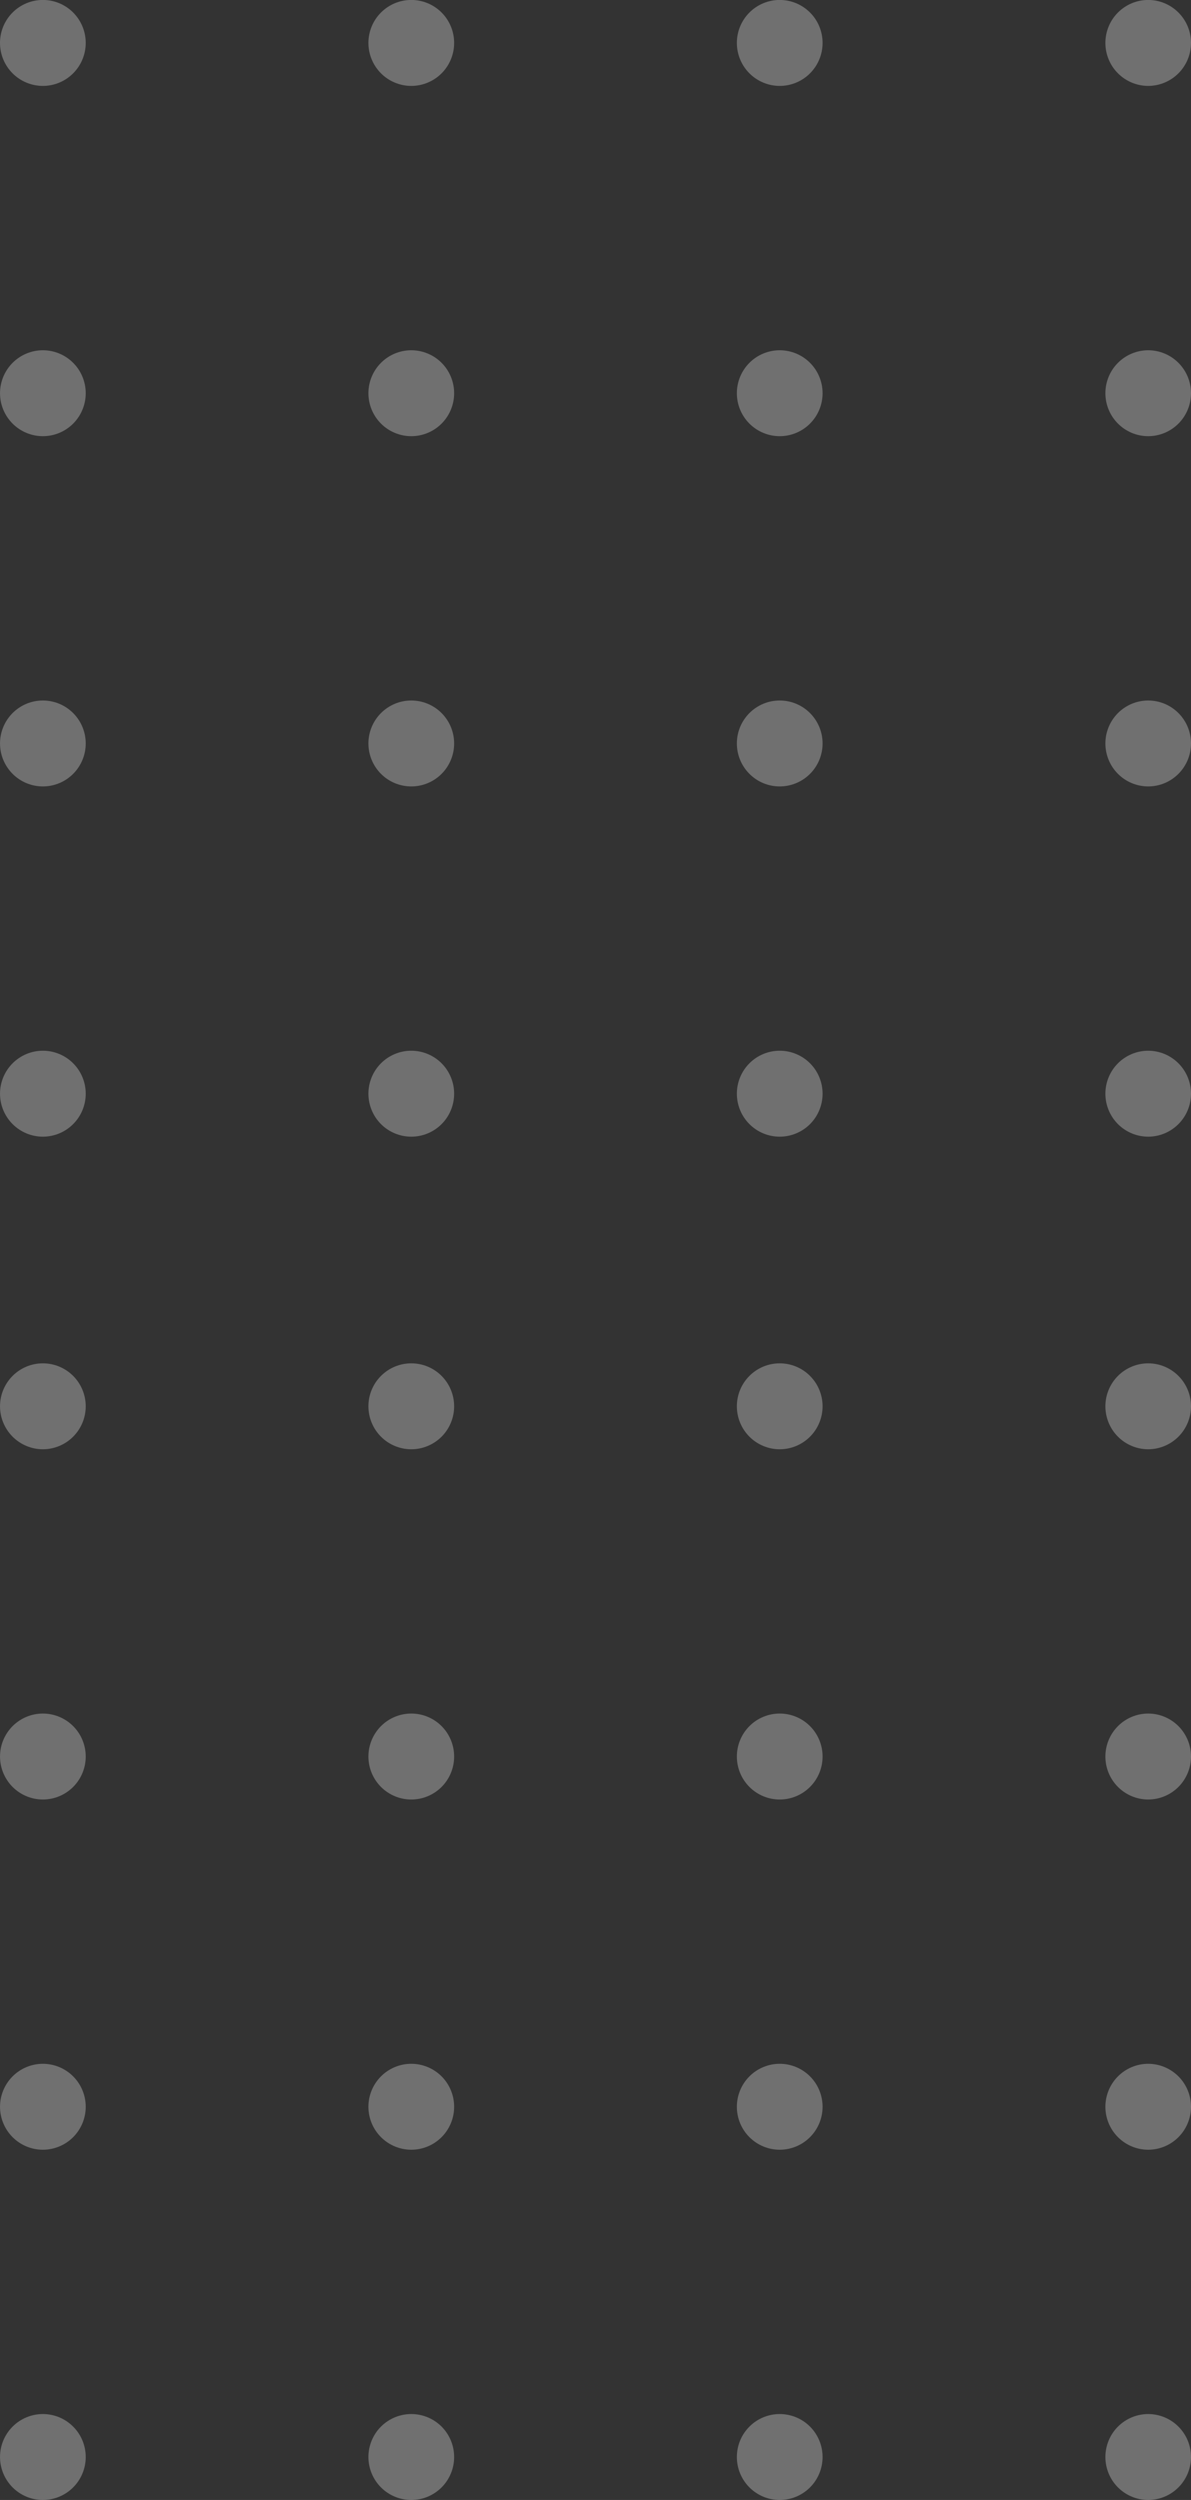 <svg width="61" height="128" viewBox="0 0 61 128" fill="none" xmlns="http://www.w3.org/2000/svg">
<rect x="0" y="0" width="61" height="128" fill="#333333" stroke="none"/>
<g opacity="0.3" clip-path="url(#clip0_399_38)">
<path d="M4.391 72.003C4.391 72.586 4.16 73.146 3.748 73.558C3.337 73.971 2.778 74.203 2.196 74.204C1.614 74.203 1.056 73.971 0.644 73.558C0.233 73.146 0.001 72.586 0.001 72.003C0.001 71.42 0.233 70.86 0.644 70.448C1.056 70.035 1.614 69.804 2.196 69.804C2.778 69.804 3.336 70.036 3.748 70.448C4.159 70.861 4.391 71.42 4.391 72.003Z" fill="white"/>
<path d="M23.26 72.003C23.26 72.292 23.204 72.578 23.093 72.845C22.983 73.112 22.822 73.355 22.618 73.559C22.414 73.763 22.172 73.925 21.905 74.036C21.639 74.147 21.354 74.204 21.065 74.204C20.483 74.204 19.924 73.972 19.512 73.559C19.101 73.146 18.869 72.587 18.869 72.003C18.869 71.419 19.101 70.86 19.513 70.448C19.925 70.035 20.483 69.804 21.065 69.804C21.647 69.804 22.206 70.035 22.617 70.448C23.029 70.86 23.26 71.42 23.26 72.003Z" fill="white"/>
<path d="M42.131 72.003C42.131 72.587 41.9 73.146 41.488 73.559C41.076 73.972 40.517 74.204 39.935 74.204C39.647 74.204 39.361 74.147 39.095 74.036C38.828 73.925 38.586 73.763 38.383 73.559C38.179 73.355 38.017 73.112 37.907 72.845C37.797 72.578 37.74 72.292 37.74 72.003C37.74 71.42 37.971 70.86 38.383 70.448C38.795 70.035 39.353 69.804 39.935 69.804C40.517 69.804 41.076 70.035 41.487 70.448C41.899 70.86 42.131 71.419 42.131 72.003Z" fill="white"/>
<path d="M61 72.003C61 72.586 60.769 73.146 60.357 73.558C59.946 73.971 59.388 74.203 58.805 74.204C58.224 74.202 57.667 73.97 57.256 73.557C56.845 73.144 56.615 72.586 56.615 72.003C56.615 71.419 56.847 70.86 57.258 70.448C57.67 70.035 58.229 69.804 58.811 69.804C59.392 69.805 59.949 70.037 60.359 70.45C60.77 70.862 61 71.421 61 72.003Z" fill="white"/>
<path d="M4.391 89.936C4.391 90.519 4.16 91.079 3.748 91.492C3.337 91.904 2.778 92.136 2.196 92.137C1.614 92.136 1.056 91.904 0.644 91.492C0.233 91.079 0.001 90.519 0.001 89.936C0.001 89.353 0.233 88.793 0.644 88.38C1.056 87.968 1.614 87.736 2.196 87.735C2.778 87.736 3.337 87.968 3.748 88.38C4.16 88.793 4.391 89.353 4.391 89.936Z" fill="white"/>
<path d="M23.26 89.936C23.26 90.225 23.204 90.511 23.093 90.778C22.983 91.045 22.822 91.288 22.618 91.492C22.414 91.696 22.172 91.859 21.905 91.969C21.639 92.08 21.354 92.137 21.065 92.137C20.483 92.137 19.924 91.905 19.512 91.492C19.101 91.079 18.869 90.52 18.869 89.936C18.869 89.352 19.101 88.793 19.512 88.38C19.924 87.967 20.483 87.735 21.065 87.735C21.354 87.735 21.639 87.792 21.905 87.903C22.172 88.013 22.414 88.175 22.618 88.38C22.822 88.584 22.983 88.827 23.093 89.094C23.204 89.361 23.26 89.647 23.26 89.936Z" fill="white"/>
<path d="M42.131 89.936C42.131 90.52 41.9 91.079 41.488 91.492C41.076 91.905 40.517 92.137 39.935 92.137C39.647 92.137 39.361 92.08 39.095 91.969C38.828 91.859 38.586 91.696 38.383 91.492C38.179 91.288 38.017 91.045 37.907 90.778C37.797 90.511 37.74 90.225 37.74 89.936C37.74 89.647 37.797 89.361 37.907 89.094C38.017 88.827 38.179 88.584 38.383 88.38C38.586 88.175 38.828 88.013 39.095 87.903C39.361 87.792 39.647 87.735 39.935 87.735C40.517 87.735 41.076 87.967 41.488 88.38C41.9 88.793 42.131 89.352 42.131 89.936Z" fill="white"/>
<path d="M61 89.936C61 90.519 60.769 91.079 60.357 91.492C59.946 91.904 59.388 92.136 58.805 92.137C58.224 92.135 57.667 91.903 57.256 91.49C56.845 91.078 56.615 90.519 56.615 89.936C56.615 89.352 56.846 88.793 57.258 88.38C57.67 87.967 58.228 87.735 58.811 87.735C59.392 87.737 59.949 87.97 60.359 88.382C60.77 88.795 61 89.353 61 89.936Z" fill="white"/>
<path d="M4.391 107.869C4.391 108.452 4.159 109.011 3.748 109.424C3.336 109.836 2.778 110.068 2.196 110.068C1.614 110.068 1.056 109.837 0.644 109.424C0.233 109.012 0.001 108.452 0.001 107.869C0.001 107.286 0.233 106.726 0.644 106.313C1.056 105.901 1.614 105.669 2.196 105.668C2.778 105.669 3.337 105.901 3.748 106.313C4.16 106.726 4.391 107.286 4.391 107.869Z" fill="white"/>
<path d="M23.26 107.869C23.26 108.452 23.029 109.012 22.617 109.424C22.206 109.837 21.647 110.068 21.065 110.068C20.483 110.068 19.925 109.837 19.513 109.424C19.101 109.012 18.869 108.452 18.869 107.869C18.869 107.285 19.101 106.726 19.512 106.313C19.924 105.9 20.483 105.668 21.065 105.668C21.354 105.668 21.639 105.725 21.905 105.836C22.172 105.946 22.414 106.109 22.618 106.313C22.822 106.517 22.983 106.76 23.093 107.027C23.204 107.294 23.26 107.58 23.26 107.869Z" fill="white"/>
<path d="M42.131 107.869C42.131 108.452 41.899 109.012 41.487 109.424C41.076 109.837 40.517 110.068 39.935 110.068C39.353 110.068 38.795 109.837 38.383 109.424C37.971 109.012 37.74 108.452 37.74 107.869C37.74 107.58 37.797 107.294 37.907 107.027C38.017 106.76 38.179 106.517 38.383 106.313C38.586 106.109 38.828 105.946 39.095 105.836C39.361 105.725 39.647 105.668 39.935 105.668C40.517 105.668 41.076 105.9 41.488 106.313C41.9 106.726 42.131 107.285 42.131 107.869Z" fill="white"/>
<path d="M61 107.869C61 108.452 60.769 109.012 60.357 109.424C59.946 109.837 59.387 110.068 58.805 110.068C58.224 110.067 57.667 109.835 57.257 109.422C56.846 109.01 56.615 108.451 56.615 107.869C56.615 107.285 56.846 106.726 57.258 106.313C57.67 105.9 58.228 105.668 58.811 105.668C59.392 105.67 59.949 105.903 60.359 106.315C60.77 106.728 61 107.287 61 107.869Z" fill="white"/>
<path d="M4.391 125.801C4.391 126.384 4.16 126.944 3.748 127.356C3.337 127.769 2.778 128.001 2.196 128.001C1.614 128.001 1.056 127.769 0.644 127.356C0.233 126.944 0.001 126.384 0.001 125.801C0.001 125.217 0.233 124.658 0.644 124.246C1.056 123.833 1.614 123.601 2.196 123.601C2.778 123.601 3.337 123.833 3.748 124.246C4.16 124.658 4.391 125.217 4.391 125.801Z" fill="white"/>
<path d="M23.26 125.801C23.26 126.09 23.204 126.376 23.093 126.643C22.983 126.91 22.822 127.152 22.618 127.357C22.414 127.561 22.172 127.723 21.905 127.834C21.639 127.944 21.354 128.001 21.065 128.001C20.483 128.001 19.924 127.77 19.512 127.357C19.101 126.944 18.869 126.384 18.869 125.801C18.869 125.512 18.926 125.226 19.036 124.959C19.147 124.692 19.308 124.449 19.512 124.245C19.716 124.041 19.959 123.879 20.225 123.768C20.491 123.658 20.777 123.601 21.065 123.601C21.354 123.601 21.639 123.658 21.905 123.768C22.172 123.879 22.414 124.041 22.618 124.245C22.821 124.449 22.983 124.692 23.093 124.959C23.203 125.226 23.26 125.512 23.26 125.801Z" fill="white"/>
<path d="M42.131 125.801C42.131 126.384 41.9 126.944 41.488 127.357C41.076 127.77 40.517 128.001 39.935 128.001C39.647 128.001 39.361 127.944 39.095 127.834C38.828 127.723 38.586 127.561 38.383 127.357C38.179 127.152 38.017 126.91 37.907 126.643C37.797 126.376 37.74 126.09 37.74 125.801C37.74 125.512 37.797 125.226 37.907 124.959C38.017 124.692 38.179 124.449 38.383 124.245C38.587 124.041 38.828 123.879 39.095 123.768C39.361 123.658 39.647 123.601 39.935 123.601C40.223 123.601 40.509 123.658 40.775 123.768C41.042 123.879 41.284 124.041 41.488 124.245C41.692 124.449 41.853 124.692 41.964 124.959C42.074 125.226 42.131 125.512 42.131 125.801Z" fill="white"/>
<path d="M61 125.801C61 126.384 60.769 126.944 60.357 127.356C59.946 127.769 59.388 128.001 58.805 128.001C58.224 128 57.667 127.767 57.256 127.355C56.845 126.942 56.615 126.383 56.615 125.801C56.615 125.512 56.672 125.226 56.782 124.959C56.892 124.692 57.054 124.449 57.258 124.245C57.462 124.041 57.704 123.879 57.971 123.768C58.237 123.658 58.523 123.601 58.811 123.601C59.392 123.603 59.949 123.835 60.359 124.248C60.77 124.66 61 125.218 61 125.801Z" fill="white"/>
<path d="M4.391 2.198C4.391 2.782 4.159 3.341 3.748 3.754C3.336 4.167 2.777 4.399 2.195 4.399C1.613 4.398 1.054 4.166 0.643 3.754C0.231 3.341 -1.15729e-07 2.781 0 2.198C-1.15729e-07 1.615 0.231 1.055 0.643 0.642C1.054 0.23 1.613 -0.002 2.195 -0.003C2.777 -0.003 3.336 0.229 3.748 0.642C4.159 1.054 4.391 1.614 4.391 2.198Z" fill="white"/>
<path d="M23.26 2.198C23.26 2.487 23.204 2.773 23.093 3.04C22.983 3.307 22.822 3.55 22.618 3.754C22.414 3.958 22.172 4.12 21.905 4.231C21.639 4.342 21.354 4.399 21.065 4.399C20.483 4.399 19.924 4.167 19.512 3.754C19.101 3.341 18.869 2.782 18.869 2.198C18.869 1.614 19.101 1.054 19.512 0.642C19.924 0.229 20.483 -0.003 21.065 -0.003C21.354 -0.003 21.639 0.054 21.905 0.165C22.172 0.275 22.414 0.438 22.618 0.642C22.822 0.846 22.983 1.089 23.093 1.356C23.204 1.623 23.26 1.909 23.26 2.198Z" fill="white"/>
<path d="M42.131 2.198C42.131 2.782 41.9 3.341 41.488 3.754C41.076 4.167 40.517 4.399 39.935 4.399C39.647 4.399 39.361 4.342 39.095 4.231C38.828 4.12 38.586 3.958 38.383 3.754C38.179 3.55 38.017 3.307 37.907 3.04C37.797 2.773 37.74 2.487 37.74 2.198C37.74 1.909 37.797 1.623 37.907 1.356C38.017 1.089 38.179 0.846 38.383 0.642C38.586 0.438 38.828 0.275 39.095 0.165C39.361 0.054 39.647 -0.003 39.935 -0.003C40.517 -0.003 41.076 0.229 41.488 0.642C41.9 1.054 42.131 1.614 42.131 2.198Z" fill="white"/>
<path d="M61 2.198C61 2.781 60.769 3.341 60.357 3.754C59.946 4.166 59.388 4.398 58.805 4.399C58.224 4.397 57.667 4.165 57.256 3.752C56.845 3.34 56.615 2.781 56.615 2.198C56.615 1.614 56.846 1.054 57.258 0.642C57.67 0.229 58.228 -0.003 58.811 -0.003C59.392 -0.001 59.949 0.232 60.359 0.644C60.77 1.057 61 1.615 61 2.198Z" fill="white"/>
<path d="M4.391 20.134C4.391 20.717 4.159 21.276 3.748 21.689C3.336 22.101 2.778 22.333 2.196 22.333C1.614 22.333 1.056 22.101 0.644 21.689C0.233 21.276 0.001 20.717 0.001 20.134C0.001 19.55 0.233 18.991 0.644 18.578C1.056 18.166 1.614 17.933 2.196 17.933C2.778 17.933 3.337 18.166 3.748 18.578C4.16 18.991 4.391 19.55 4.391 20.134Z" fill="white"/>
<path d="M23.26 20.134C23.26 20.717 23.029 21.276 22.617 21.689C22.206 22.101 21.647 22.333 21.065 22.333C20.483 22.333 19.925 22.101 19.513 21.689C19.101 21.277 18.869 20.717 18.869 20.134C18.869 19.55 19.101 18.99 19.512 18.578C19.924 18.165 20.483 17.933 21.065 17.933C21.354 17.933 21.639 17.99 21.905 18.101C22.172 18.211 22.414 18.373 22.618 18.578C22.822 18.782 22.983 19.025 23.093 19.292C23.204 19.559 23.26 19.845 23.26 20.134Z" fill="white"/>
<path d="M42.131 20.134C42.131 20.717 41.899 21.277 41.487 21.689C41.076 22.101 40.517 22.333 39.935 22.333C39.353 22.333 38.795 22.101 38.383 21.689C37.971 21.276 37.74 20.717 37.74 20.134C37.74 19.845 37.797 19.559 37.907 19.292C38.017 19.025 38.179 18.782 38.383 18.578C38.586 18.373 38.828 18.211 39.095 18.101C39.361 17.99 39.647 17.933 39.935 17.933C40.517 17.933 41.076 18.165 41.488 18.578C41.9 18.99 42.131 19.55 42.131 20.134Z" fill="white"/>
<path d="M61 20.134C61 20.717 60.769 21.276 60.357 21.689C59.946 22.101 59.387 22.333 58.805 22.333C58.224 22.332 57.667 22.099 57.257 21.687C56.846 21.275 56.615 20.716 56.615 20.134C56.615 19.55 56.846 18.99 57.258 18.578C57.67 18.165 58.228 17.933 58.811 17.933C59.392 17.935 59.949 18.168 60.359 18.58C60.77 18.993 61 19.551 61 20.134Z" fill="white"/>
<path d="M4.391 38.066C4.391 38.649 4.16 39.208 3.748 39.621C3.337 40.034 2.778 40.266 2.196 40.266C1.614 40.266 1.056 40.034 0.644 39.621C0.233 39.208 0.001 38.649 0.001 38.066C0.001 37.482 0.233 36.923 0.644 36.51C1.056 36.098 1.614 35.866 2.196 35.866C2.778 35.867 3.336 36.098 3.748 36.511C4.159 36.923 4.391 37.482 4.391 38.066Z" fill="white"/>
<path d="M23.26 38.066C23.26 38.354 23.204 38.641 23.093 38.907C22.983 39.175 22.822 39.417 22.618 39.621C22.414 39.826 22.172 39.988 21.905 40.099C21.639 40.209 21.354 40.266 21.065 40.266C20.483 40.266 19.924 40.034 19.512 39.622C19.101 39.209 18.869 38.649 18.869 38.066C18.869 37.482 19.101 36.923 19.513 36.51C19.925 36.098 20.483 35.866 21.065 35.866C21.647 35.866 22.206 36.098 22.617 36.51C23.029 36.923 23.26 37.482 23.26 38.066Z" fill="white"/>
<path d="M42.131 38.066C42.131 38.649 41.9 39.209 41.488 39.622C41.076 40.034 40.517 40.266 39.935 40.266C39.647 40.266 39.361 40.209 39.095 40.099C38.828 39.988 38.586 39.826 38.383 39.621C38.179 39.417 38.017 39.175 37.907 38.907C37.797 38.641 37.74 38.354 37.74 38.066C37.74 37.482 37.971 36.923 38.383 36.51C38.795 36.098 39.353 35.866 39.935 35.866C40.517 35.866 41.076 36.098 41.487 36.51C41.899 36.923 42.131 37.482 42.131 38.066Z" fill="white"/>
<path d="M61 38.066C61 38.649 60.769 39.208 60.357 39.621C59.946 40.034 59.388 40.266 58.805 40.266C58.224 40.265 57.667 40.032 57.256 39.62C56.845 39.207 56.615 38.648 56.615 38.066C56.615 37.482 56.847 36.923 57.258 36.51C57.67 36.098 58.229 35.866 58.811 35.866C59.392 35.868 59.949 36.1 60.359 36.512C60.77 36.925 61 37.483 61 38.066Z" fill="white"/>
<path d="M4.391 55.998C4.391 56.582 4.16 57.142 3.748 57.554C3.337 57.967 2.778 58.199 2.196 58.199C1.614 58.199 1.056 57.967 0.644 57.554C0.233 57.142 0.001 56.582 0.001 55.998C0.001 55.415 0.233 54.856 0.644 54.443C1.056 54.03 1.614 53.798 2.196 53.798C2.778 53.798 3.337 54.03 3.748 54.443C4.16 54.856 4.391 55.415 4.391 55.998Z" fill="white"/>
<path d="M23.26 55.998C23.26 56.288 23.204 56.574 23.093 56.841C22.983 57.108 22.822 57.35 22.618 57.555C22.414 57.759 22.172 57.921 21.905 58.032C21.639 58.142 21.354 58.199 21.065 58.199C20.483 58.199 19.924 57.967 19.512 57.555C19.101 57.142 18.869 56.582 18.869 55.998C18.869 55.415 19.101 54.855 19.512 54.442C19.924 54.03 20.483 53.798 21.065 53.798C21.354 53.798 21.639 53.855 21.905 53.965C22.172 54.076 22.414 54.238 22.618 54.443C22.822 54.647 22.983 54.889 23.093 55.157C23.204 55.423 23.26 55.71 23.26 55.998Z" fill="white"/>
<path d="M42.131 55.998C42.131 56.582 41.9 57.142 41.488 57.555C41.076 57.967 40.517 58.199 39.935 58.199C39.647 58.199 39.361 58.142 39.095 58.032C38.828 57.921 38.586 57.759 38.383 57.555C38.179 57.35 38.017 57.108 37.907 56.841C37.797 56.574 37.74 56.288 37.74 55.998C37.74 55.71 37.797 55.423 37.907 55.157C38.017 54.889 38.179 54.647 38.383 54.443C38.586 54.238 38.828 54.076 39.095 53.965C39.361 53.855 39.647 53.798 39.935 53.798C40.517 53.798 41.076 54.03 41.488 54.442C41.9 54.855 42.131 55.415 42.131 55.998Z" fill="white"/>
<path d="M61 55.998C61 56.582 60.769 57.142 60.357 57.554C59.946 57.967 59.388 58.199 58.805 58.199C58.224 58.198 57.667 57.965 57.256 57.553C56.845 57.14 56.615 56.581 56.615 55.998C56.615 55.415 56.846 54.855 57.258 54.442C57.67 54.03 58.228 53.798 58.811 53.798C59.392 53.8 59.949 54.032 60.359 54.445C60.77 54.857 61 55.416 61 55.998Z" fill="white"/>
</g>
<defs>
<clipPath id="clip0_399_38">
<rect width="61" height="128" fill="white"/>
</clipPath>
</defs>
</svg>

